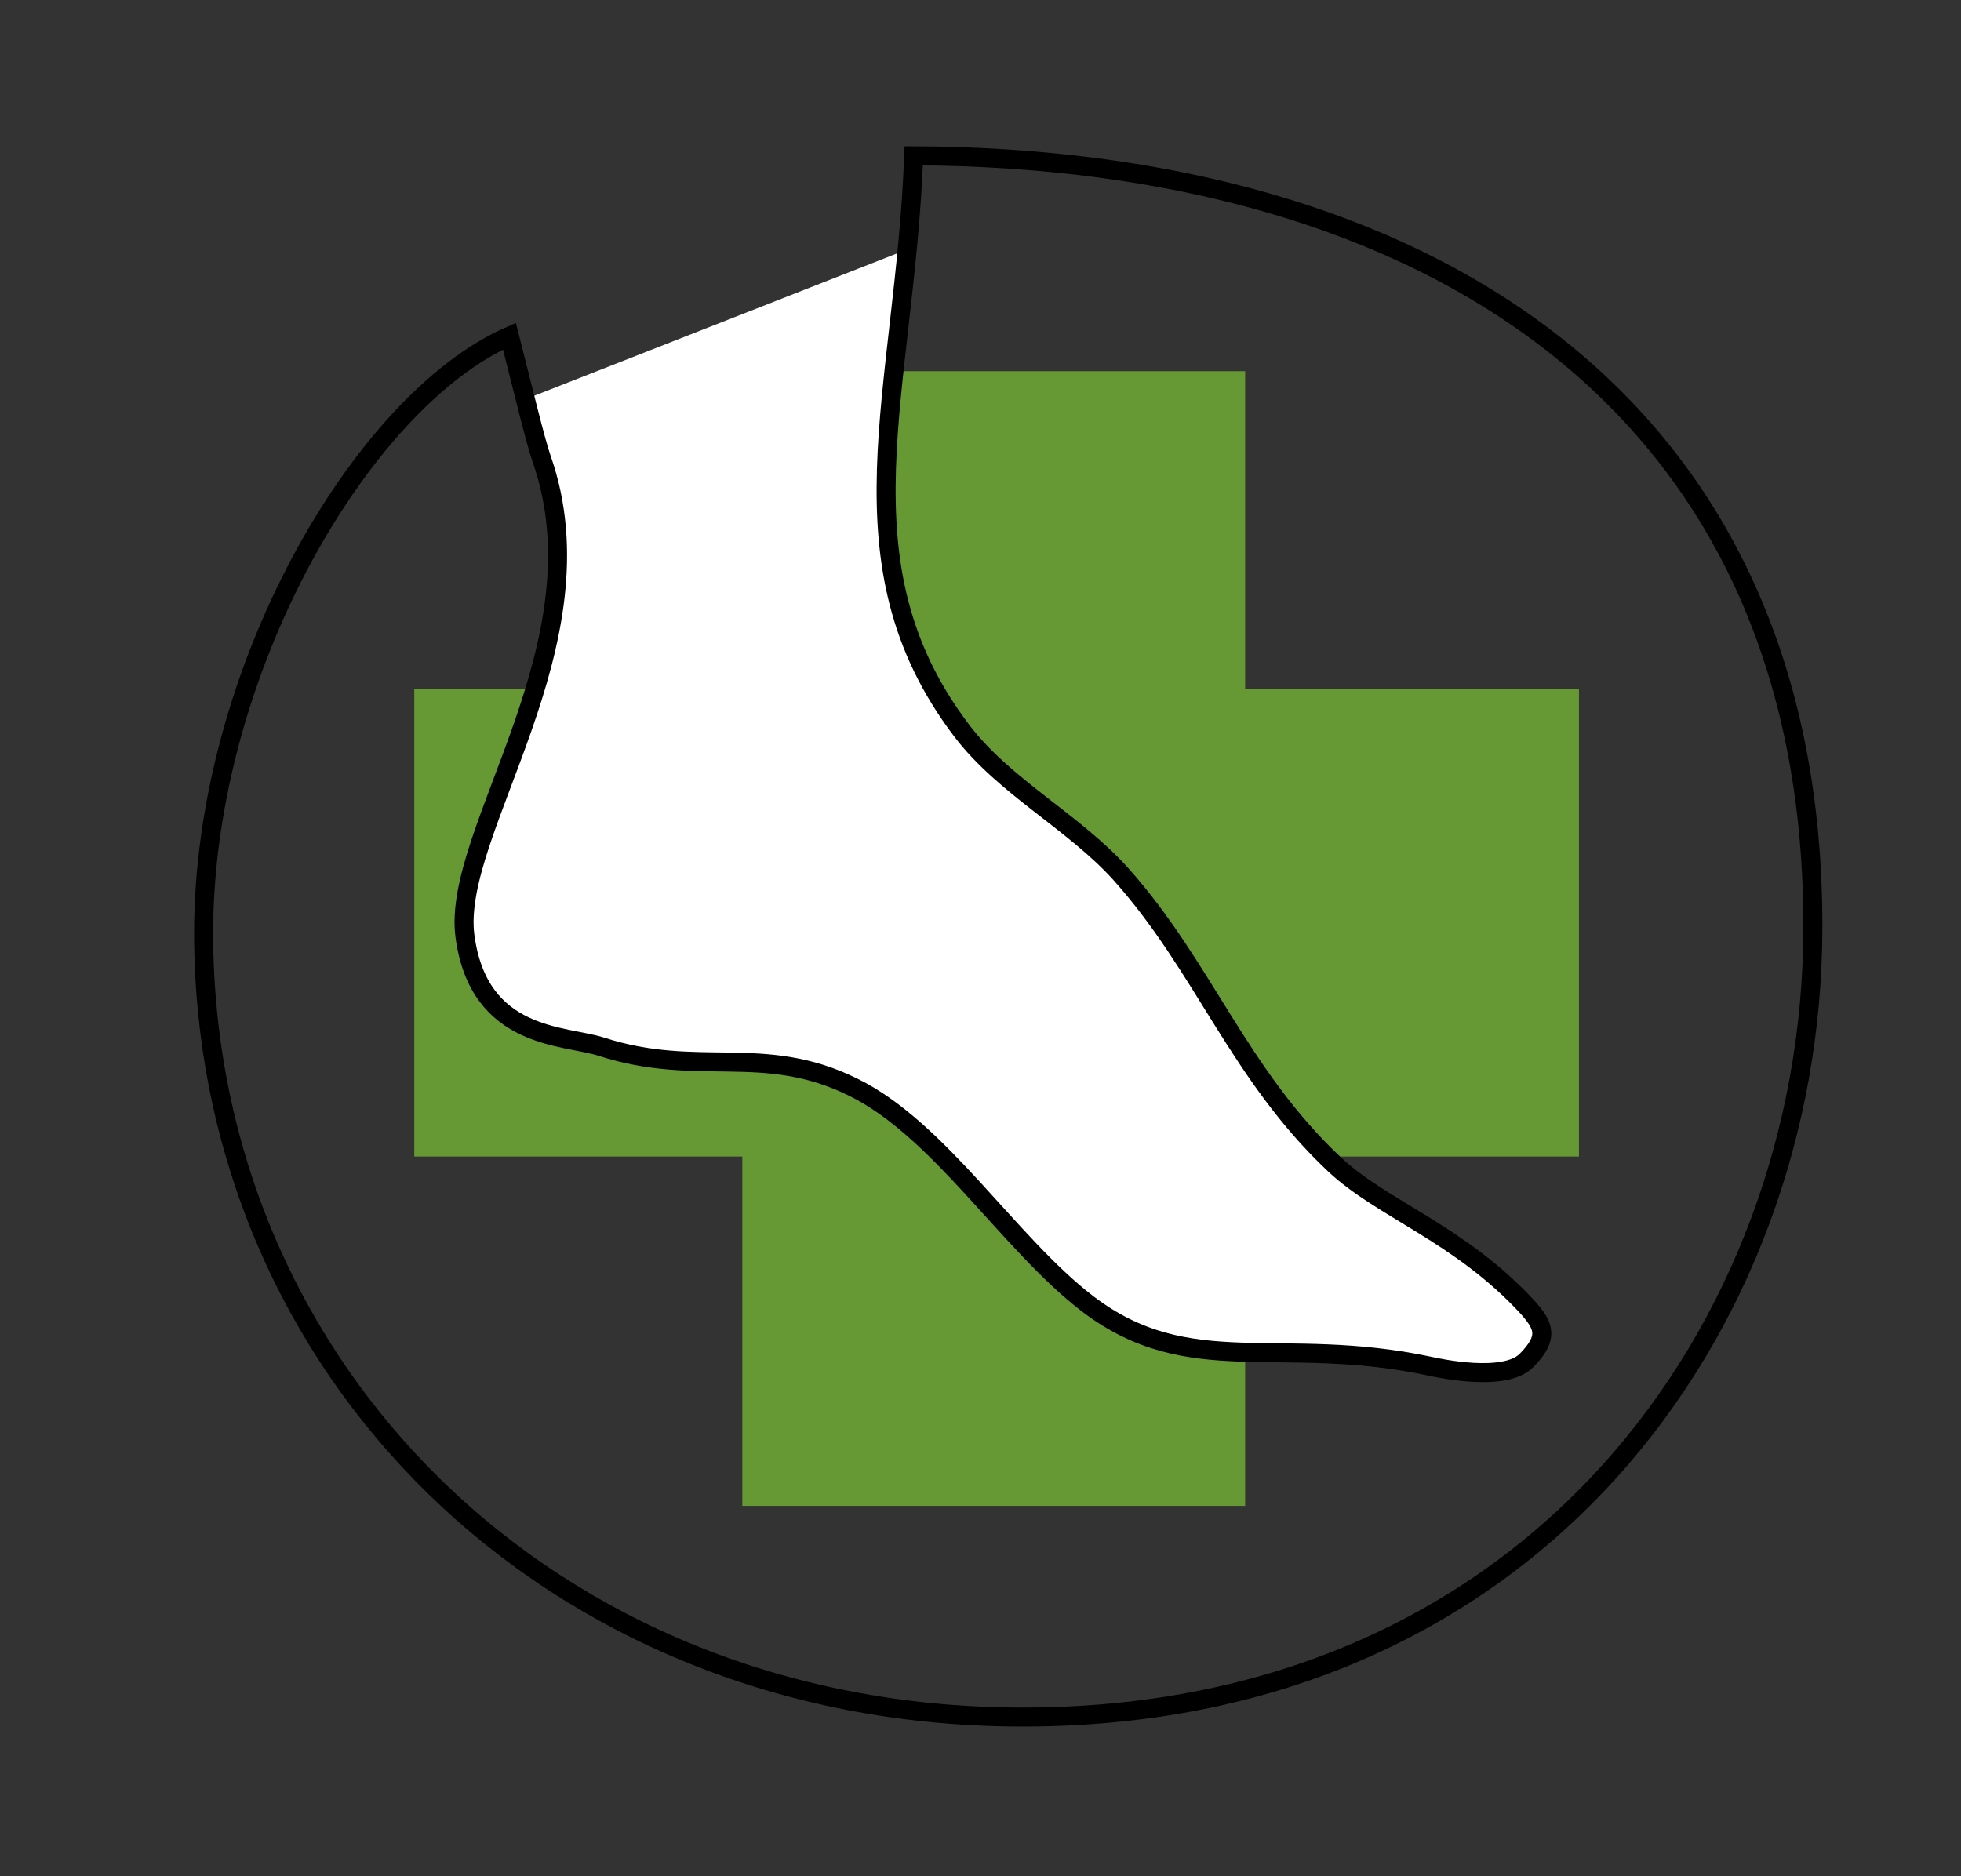 <?xml version="1.0" encoding="utf-8"?>
<!-- Generator: Adobe Illustrator 15.1.0, SVG Export Plug-In . SVG Version: 6.00 Build 0)  -->
<!DOCTYPE svg PUBLIC "-//W3C//DTD SVG 1.1//EN" "http://www.w3.org/Graphics/SVG/1.1/DTD/svg11.dtd">
<svg version="1.1" id="Ebene_1" xmlns="http://www.w3.org/2000/svg" xmlns:xlink="http://www.w3.org/1999/xlink" x="0px" y="0px"
	 width="103.087px" height="98.635px" viewBox="0 0 103.087 98.635" enable-background="new 0 0 103.087 98.635"
	 xml:space="preserve">
<rect x="0" y="0" width="103.087" height="98.635" fill="#333333" stroke="none"/>
<g>
	<polyline fill="#669933" points="21.777,36.241 39.023,36.241 39.023,19.516 65.456,19.516 65.456,36.241 83.003,36.241 
		83.003,60.807 65.456,60.807 65.456,79.174 39.023,79.174 39.023,60.807 21.777,60.807 21.777,36.241 	"/>
	<path fill="#FFFFFF" d="M47.692,13.114c-0.905,9.773-2.922,17.665,2.855,25.292c2.242,2.961,5.924,4.812,8.387,7.566
		c4.333,4.844,6.173,10.503,11.226,15.257c2.488,2.34,6.57,3.633,10.13,7.491c0.895,0.996,1.141,1.605-0.05,2.812
		c-1.155,1.17-4.756,0.367-5.077,0.298c-7.899-1.692-12.645,0.797-17.995-3.284c-4.131-3.161-7.79-9.185-12.345-11.399
		c-4.703-2.314-8.114-0.473-13.216-2.116c-1.917-0.621-6.446-0.348-7.168-5.823s7.442-15.356,4.031-25.087
		c-0.191-0.547-0.488-1.683-0.855-3.13L47.692,13.114z"/>
	<path fill="none" stroke="#000000" stroke-miterlimit="10" d="M48.033,8.192c-0.472,12.444-4.188,21.366,2.515,30.214
		c2.242,2.961,5.924,4.812,8.387,7.566c4.333,4.844,6.173,10.503,11.226,15.257c2.488,2.34,6.57,3.633,10.13,7.491
		c0.895,0.996,1.141,1.605-0.05,2.812c-1.155,1.17-4.683,0.382-5.077,0.298c-7.878-1.679-12.645,0.797-17.995-3.284
		c-4.131-3.161-7.79-9.185-12.345-11.399c-4.703-2.314-8.116-0.466-13.216-2.116c-1.917-0.619-6.446-0.348-7.168-5.823
		s7.445-15.357,4.031-25.087c-0.322-0.921-0.944-3.51-1.691-6.446c-7.74,3.41-16.104,17.622-16.078,31.484
		c0.1,22.897,18.243,40.942,42.685,41.116c27.228,0.199,41.836-20.607,41.911-41.365C95.422,20.835,74.49,8.291,48.033,8.192z"/>
</g>
</svg>

